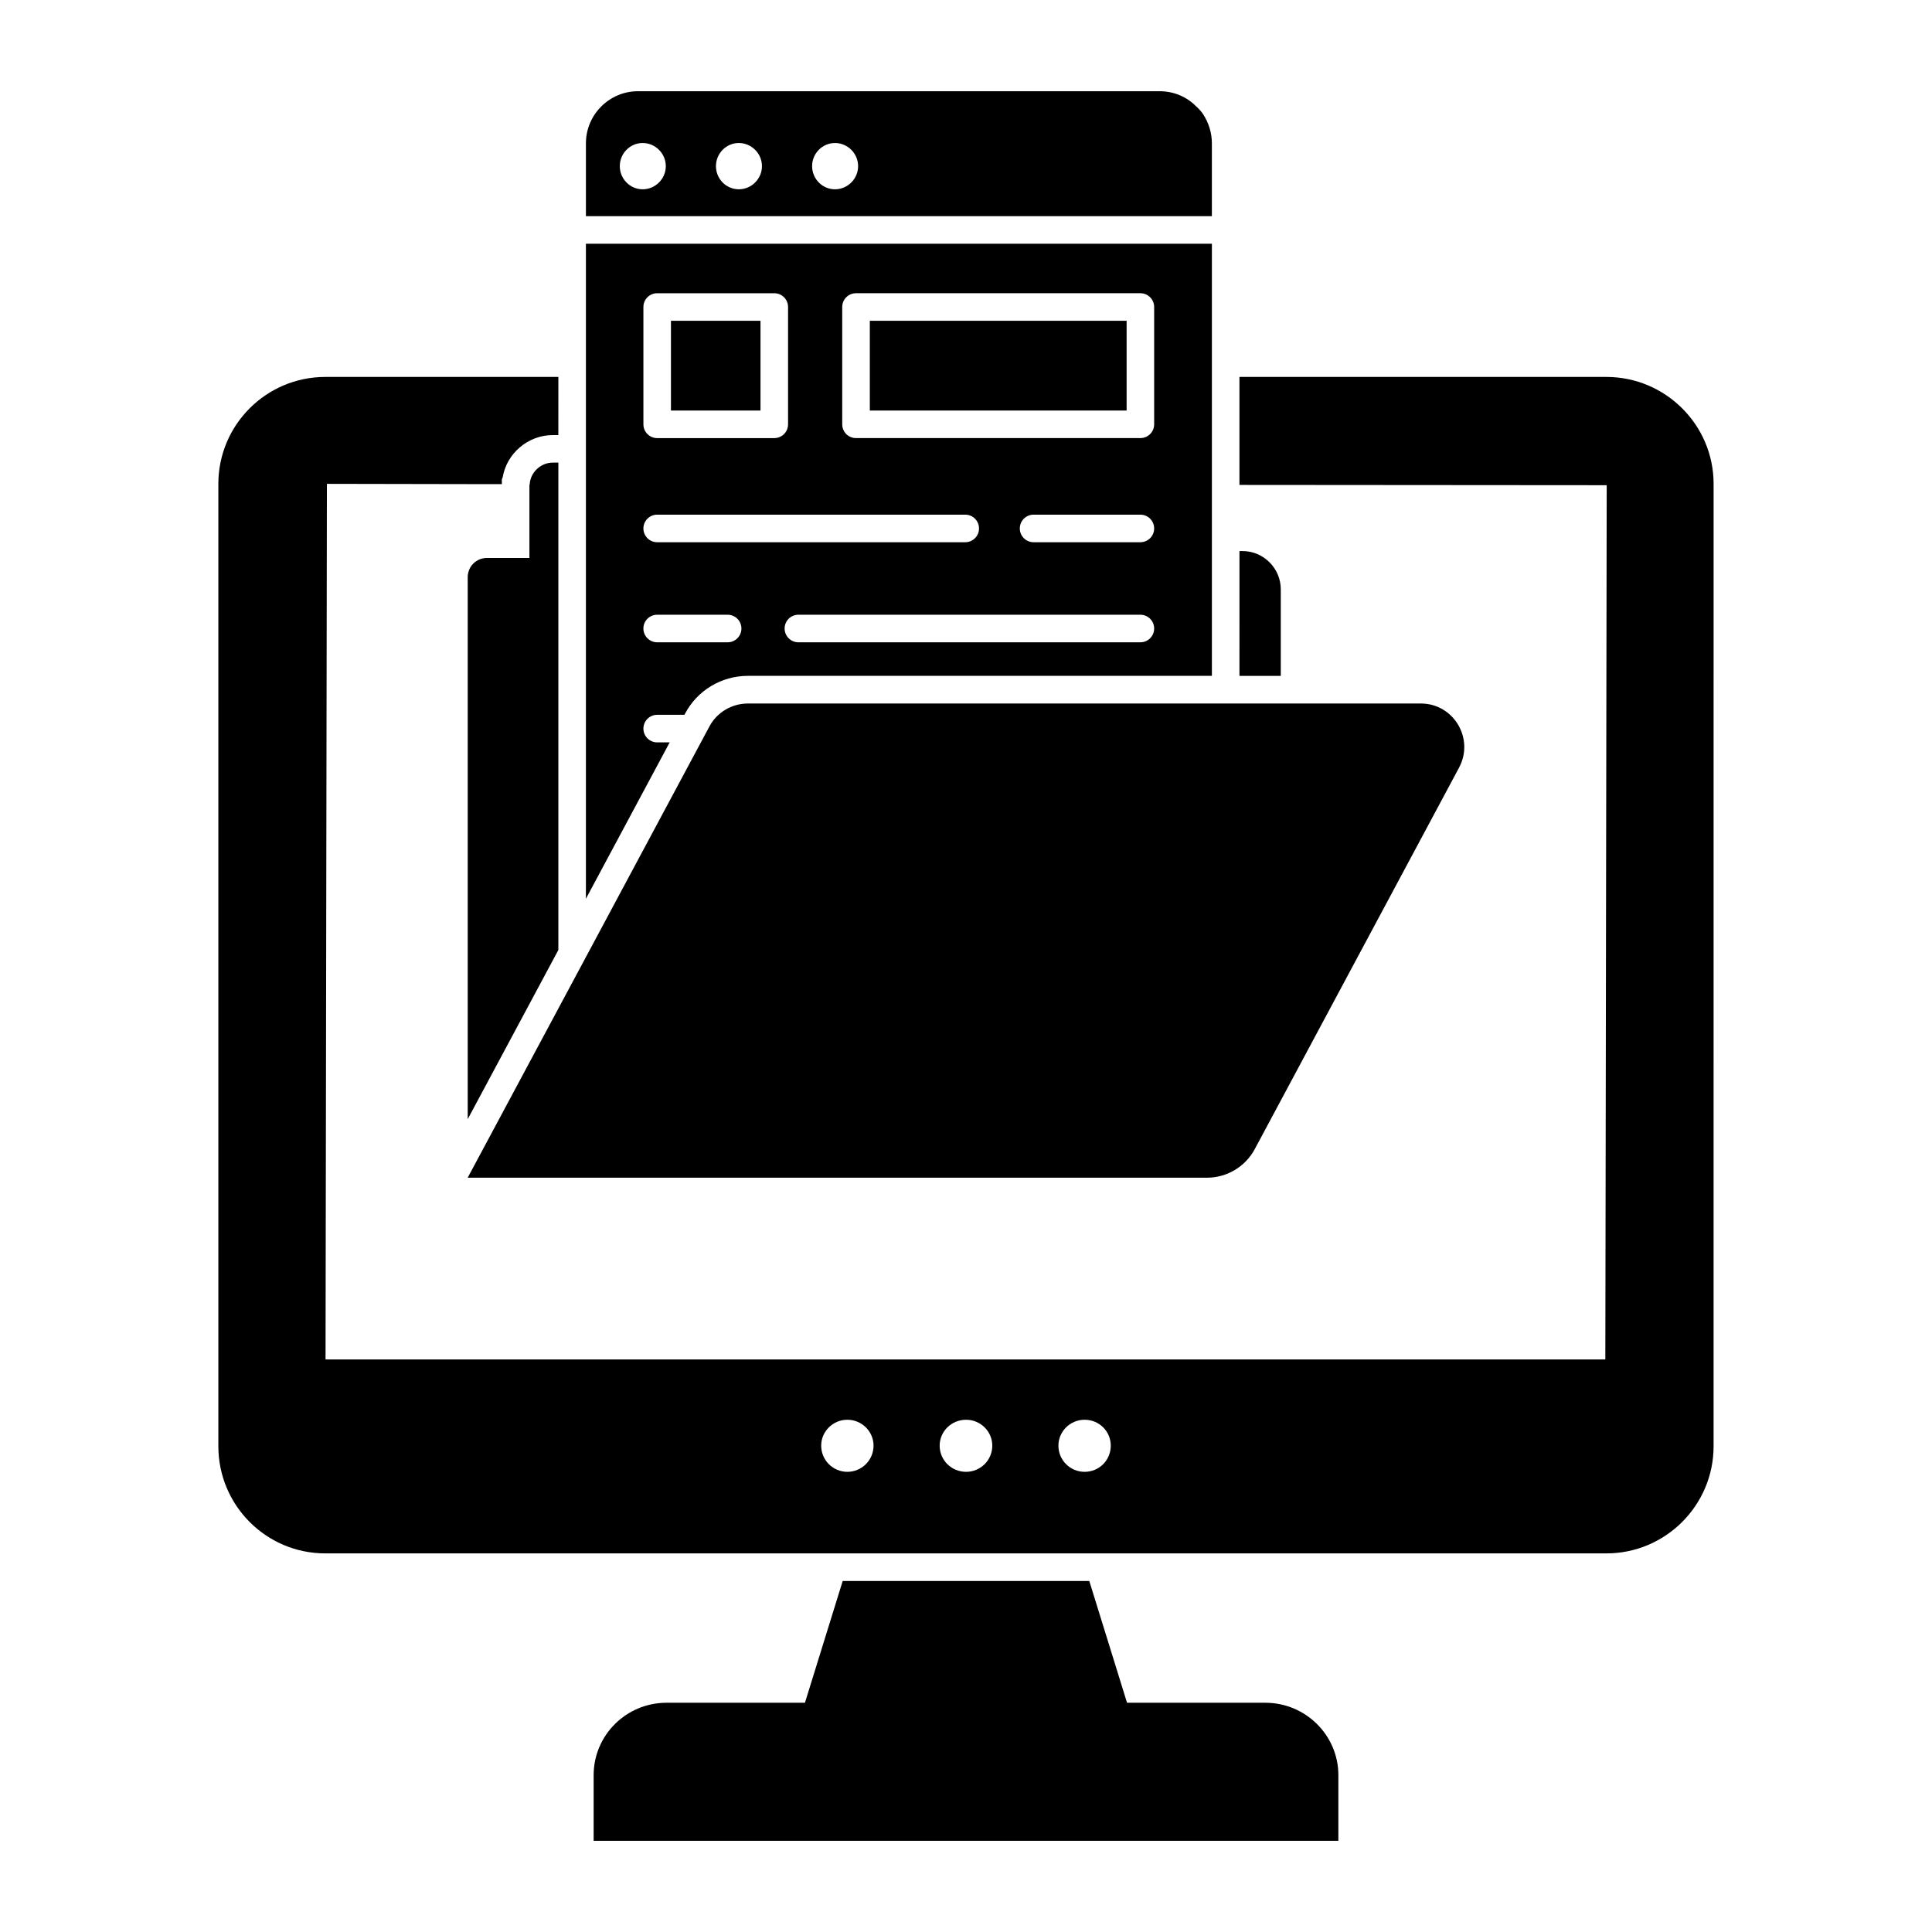 <?xml version="1.0" encoding="UTF-8"?>
<!-- Uploaded to: ICON Repo, www.svgrepo.com, Generator: ICON Repo Mixer Tools -->
<svg fill="#000000" width="800px" height="800px" version="1.1" viewBox="144 144 512 512" xmlns="http://www.w3.org/2000/svg">
 <g>
  <path d="m569.72 243.89h-97.254v28.621l97.328 0.074-0.363 231.68h-339.16l0.363-232.04 39.355 0.074h7.008v-1.242l0.219-0.582c1.094-6.352 6.719-11.172 13.289-11.172h1.461l0.004-15.41h-61.773c-15.625 0-28.332 12.703-28.332 28.332v255.04c0 15.699 12.707 28.402 28.332 28.402h339.52c15.625 0 28.402-12.703 28.402-28.402l0.004-255.04c0-15.629-12.781-28.332-28.406-28.332zm-201.16 290.16c-3.797 0-6.938-3.066-6.938-6.938 0-3.797 3.141-6.863 6.938-6.863s6.938 3.066 6.938 6.863c-0.004 3.871-3.141 6.938-6.938 6.938zm31.469 0c-3.871 0-7.008-3.066-7.008-6.938 0-3.797 3.141-6.863 7.008-6.863 3.797 0 6.938 3.066 6.938 6.863 0 3.871-3.141 6.938-6.938 6.938zm31.398 0c-3.797 0-6.938-3.066-6.938-6.938 0-3.797 3.141-6.863 6.938-6.863 3.871 0 6.938 3.066 6.938 6.863-0.004 3.871-3.07 6.938-6.938 6.938z"/>
  <path d="m291.97 266.6v129.16l-24.023 44.832v-143.62c0-2.848 2.262-5.109 5.109-5.109h11.246v-19.059c0-0.145 0-0.367 0.074-0.512 0.219-3.141 2.922-5.695 6.133-5.695z"/>
  <path d="m483.42 300.19v22.926h-10.953l0.004-33.078h0.805c5.617 0 10.145 4.602 10.145 10.152z"/>
  <path d="m530.67 347.43-54.137 101.08c-2.504 4.676-7.379 7.594-12.684 7.594h-195.91l27.676-51.641 36.375-67.922c1.984-3.766 5.953-6.106 10.227-6.106h178.32c8.699 0 14.246 9.312 10.125 16.996z"/>
  <path d="m498.68 614.45v17.379h-197.36v-17.379c0-10.586 8.617-19.203 19.348-19.203h36.652l10.004-32.273h65.348l10.004 32.273h36.652c10.668 0 19.355 8.617 19.355 19.203z"/>
  <path d="m465.16 201.29v-19.316c0-2.848-0.875-5.477-2.336-7.738-0.512-0.73-1.094-1.387-1.754-1.973-2.481-2.555-5.914-4.09-9.785-4.09h-138.21c-7.594 0-13.801 6.207-13.801 13.801v19.316zm-99.883-19.391c3.359 0 6.133 2.773 6.133 6.133s-2.773 6.133-6.133 6.133-6.059-2.773-6.059-6.133c-0.004-3.356 2.699-6.133 6.059-6.133zm-25.484 0c3.359 0 6.133 2.773 6.133 6.133s-2.773 6.133-6.133 6.133-6.059-2.773-6.059-6.133c0-3.356 2.699-6.133 6.059-6.133zm-25.48 0c3.359 0 6.133 2.773 6.133 6.133s-2.773 6.133-6.133 6.133-6.059-2.773-6.059-6.133c-0.004-3.356 2.699-6.133 6.059-6.133z"/>
  <path d="m321.81 229.01h23.73v23.789h-23.73z"/>
  <path d="m299.27 208.59v173.59l22.203-41.445h-3.312c-2.019 0-3.652-1.633-3.652-3.652 0-2.019 1.633-3.652 3.652-3.652h7.223l0.172-0.32c3.211-6.133 9.637-10.004 16.648-10.004h122.96v-114.52zm15.238 16.77c0-2.019 1.633-3.652 3.652-3.652h31.031c2.019 0 3.652 1.633 3.652 3.652v31.09c0 2.019-1.633 3.652-3.652 3.652h-31.031c-2.019 0-3.652-1.633-3.652-3.652zm22.324 88.855h-18.676c-2.019 0-3.652-1.633-3.652-3.652s1.633-3.652 3.652-3.652h18.676c2.019 0 3.652 1.633 3.652 3.652 0 2.016-1.633 3.652-3.652 3.652zm-18.672-26.52c-2.019 0-3.652-1.633-3.652-3.652s1.633-3.652 3.652-3.652h81.637c2.019 0 3.652 1.633 3.652 3.652s-1.633 3.652-3.652 3.652zm128.05 26.52h-90.625c-2.019 0-3.652-1.633-3.652-3.652s1.633-3.652 3.652-3.652h90.625c2.019 0 3.652 1.633 3.652 3.652 0 2.016-1.633 3.652-3.652 3.652zm0-26.52h-28.297c-2.019 0-3.652-1.633-3.652-3.652s1.633-3.652 3.652-3.652h28.297c2.019 0 3.652 1.633 3.652 3.652s-1.633 3.652-3.652 3.652zm3.652-31.246c0 2.019-1.633 3.652-3.652 3.652h-75.359c-2.019 0-3.652-1.633-3.652-3.652v-31.09c0-2.019 1.633-3.652 3.652-3.652h75.359c2.019 0 3.652 1.633 3.652 3.652z"/>
  <path d="m374.51 229.01h68.055v23.789h-68.055z"/>
 </g>
</svg>